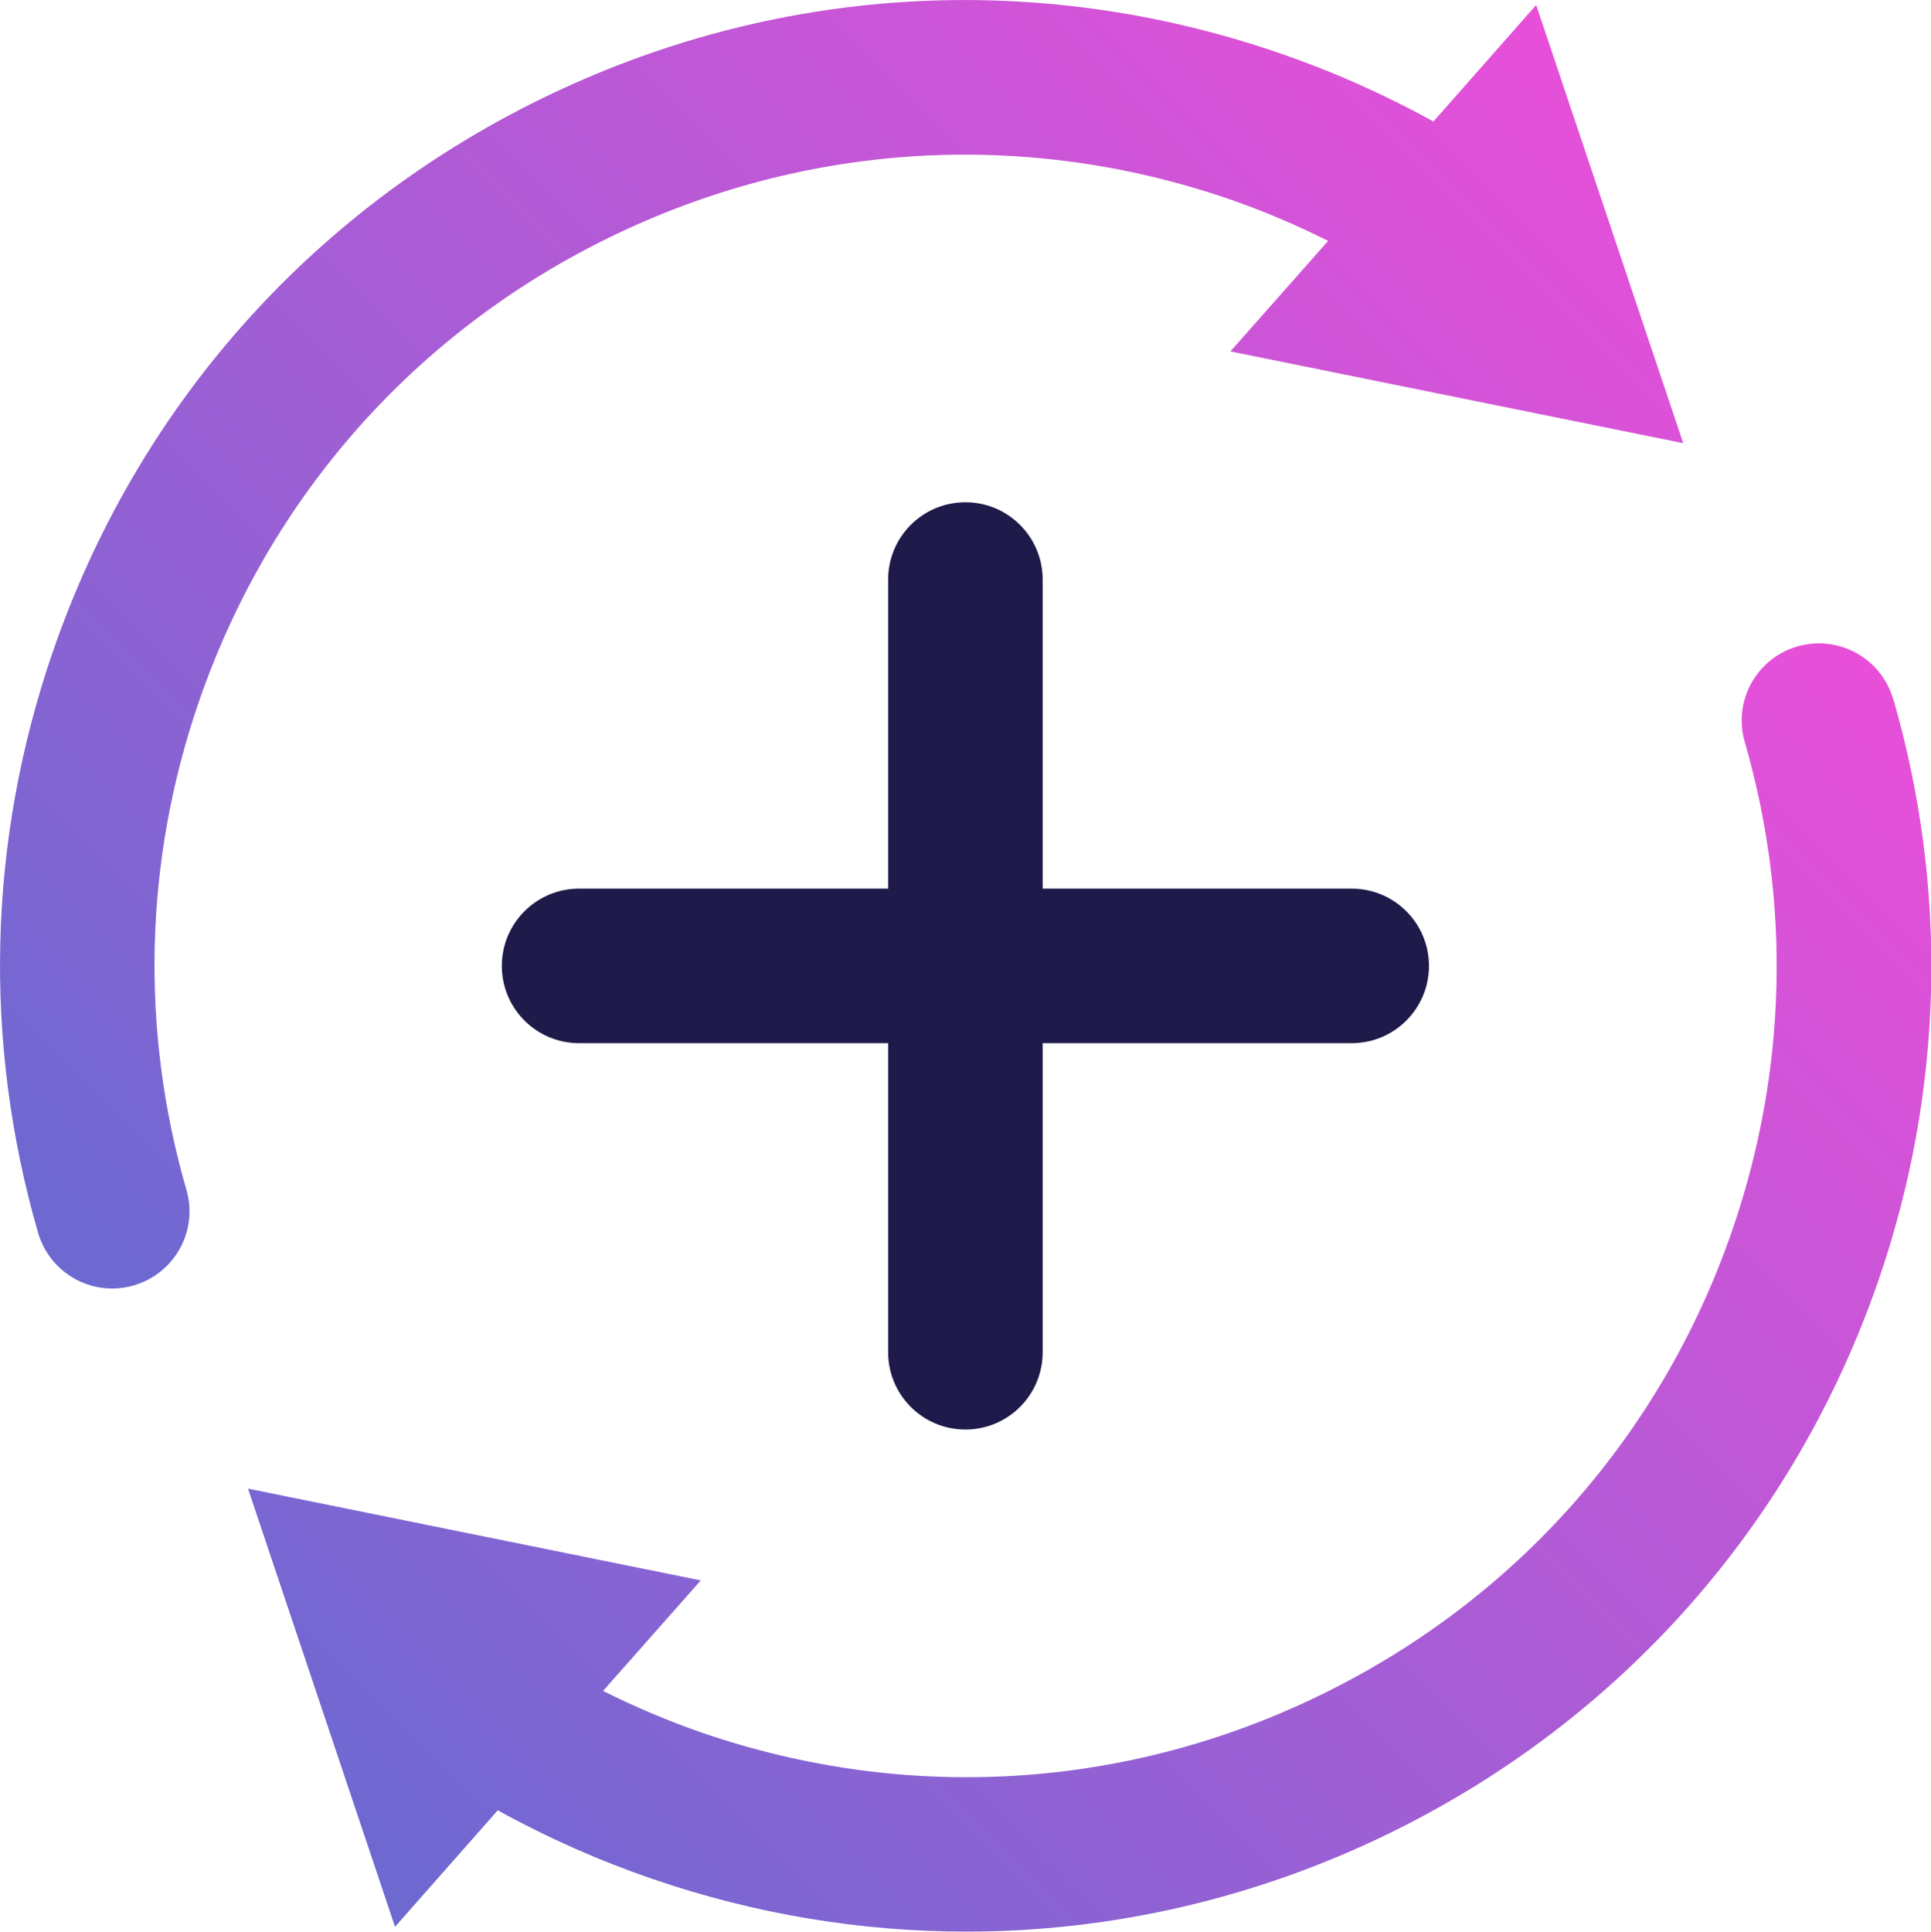 <?xml version="1.0" encoding="UTF-8"?><svg id="Layer_2" xmlns="http://www.w3.org/2000/svg" xmlns:xlink="http://www.w3.org/1999/xlink" viewBox="0 0 99.97 100"><defs><style>.cls-1{fill:url(#linear-gradient);}.cls-2{fill:#1e1b4a;}.cls-3{fill:url(#linear-gradient-2);}</style><linearGradient id="linear-gradient" x1="3.56" y1="66.11" x2="74.47" y2="-4.8" gradientUnits="userSpaceOnUse"><stop offset="0" stop-color="#6c69d1"/><stop offset="1" stop-color="#e84fd9"/></linearGradient><linearGradient id="linear-gradient-2" x1="25.5" y1="104.8" x2="96.41" y2="33.89" xlink:href="#linear-gradient"/></defs><g id="Purple_Fushia"><g><g><path class="cls-1" d="m87.14,22.93L79.53.26l-5.32,6.03c-2.55-1.41-5.23-2.6-8-3.55C53.58-1.6,40.03-.76,28.03,5.11,16.04,10.97,7.05,21.15,2.72,33.78c-3.35,9.75-3.61,20.14-.75,30.03.51,1.75,2.1,2.89,3.84,2.89.37,0,.74-.05,1.11-.16,2.12-.61,3.35-2.83,2.73-4.95-2.4-8.31-2.18-17.03.63-25.22,3.64-10.61,11.19-19.16,21.27-24.08,10.07-4.92,21.46-5.63,32.07-1.99,1.77.61,3.48,1.34,5.14,2.17l-5.06,5.72,23.44,4.75Z"/><path class="cls-3" d="m98.01,36.19c-.61-2.12-2.83-3.34-4.95-2.73-2.12.61-3.35,2.83-2.73,4.95,2.4,8.31,2.18,17.03-.63,25.22-3.64,10.61-11.19,19.16-21.27,24.08-10.07,4.93-21.46,5.63-32.07,1.99-1.77-.61-3.48-1.34-5.14-2.17l5.06-5.72-23.44-4.75,7.61,22.68,5.32-6.03c2.55,1.41,5.23,2.6,8,3.55,5.32,1.83,10.8,2.73,16.27,2.73,7.5,0,14.97-1.71,21.91-5.1,11.99-5.86,20.98-16.05,25.32-28.67,3.35-9.75,3.61-20.14.75-30.03Z"/></g><path class="cls-2" d="m69.98,46h-16v-16c0-2.21-1.79-4-4-4s-4,1.79-4,4v16h-16c-2.21,0-4,1.79-4,4s1.79,4,4,4h16v16c0,2.21,1.79,4,4,4s4-1.79,4-4v-16h16c2.21,0,4-1.79,4-4s-1.79-4-4-4Z"/></g></g></svg>